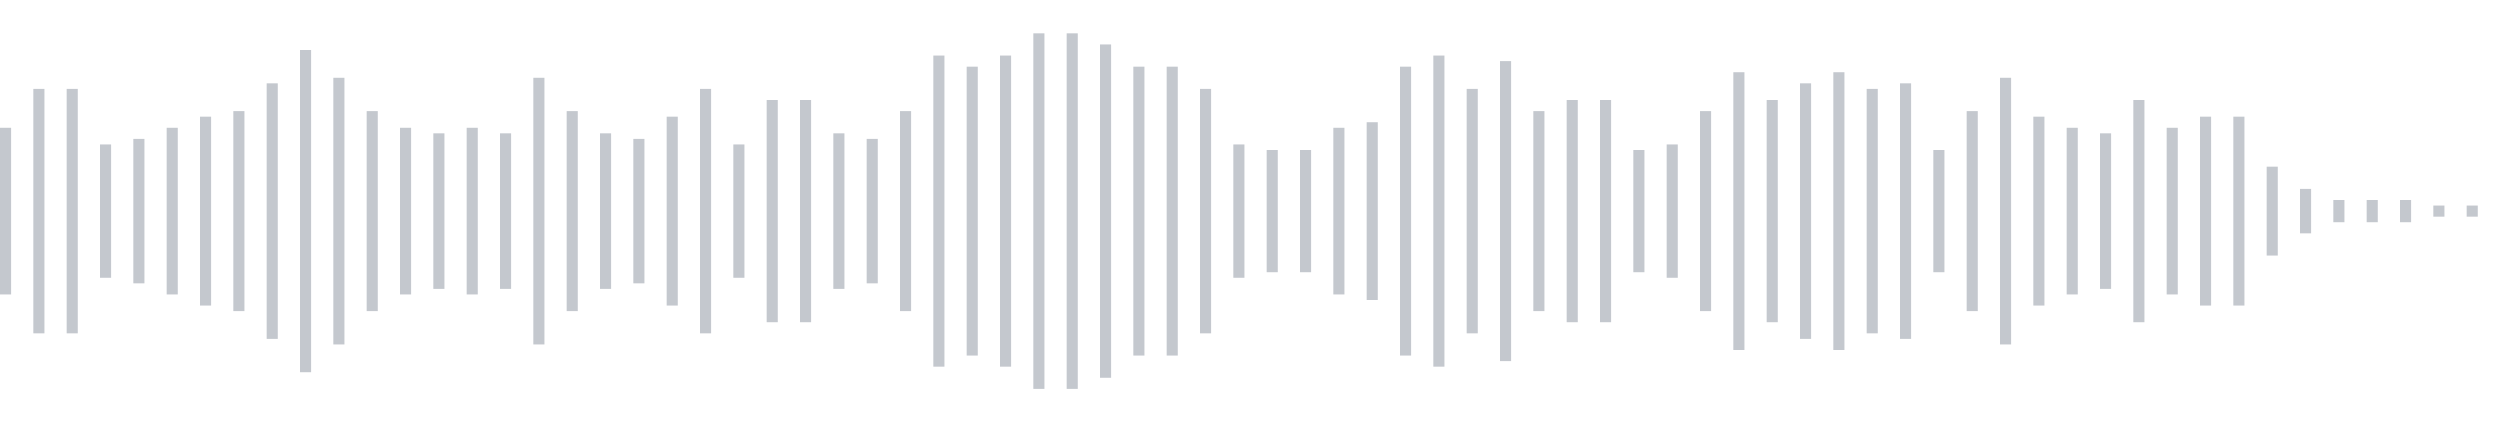 <svg xmlns="http://www.w3.org/2000/svg" xmlns:xlink="http://www.w3/org/1999/xlink" viewBox="0 0 225 38" preserveAspectRatio="none" width="100%" height="100%" fill="#C4C8CE"><g id="waveform-ad5bf6a0-fa78-4b09-96c3-c12f0089cc4c"><rect x="0" y="11.5" width="1" height="15"/><rect x="3" y="8.0" width="1" height="22"/><rect x="6" y="8.0" width="1" height="22"/><rect x="9" y="13.0" width="1" height="12"/><rect x="12" y="12.5" width="1" height="13"/><rect x="15" y="11.5" width="1" height="15"/><rect x="18" y="10.5" width="1" height="17"/><rect x="21" y="10.0" width="1" height="18"/><rect x="24" y="7.5" width="1" height="23"/><rect x="27" y="4.5" width="1" height="29"/><rect x="30" y="7.0" width="1" height="24"/><rect x="33" y="10.0" width="1" height="18"/><rect x="36" y="11.5" width="1" height="15"/><rect x="39" y="12.0" width="1" height="14"/><rect x="42" y="11.5" width="1" height="15"/><rect x="45" y="12.0" width="1" height="14"/><rect x="48" y="7.0" width="1" height="24"/><rect x="51" y="10.0" width="1" height="18"/><rect x="54" y="12.0" width="1" height="14"/><rect x="57" y="12.5" width="1" height="13"/><rect x="60" y="10.5" width="1" height="17"/><rect x="63" y="8.0" width="1" height="22"/><rect x="66" y="13.0" width="1" height="12"/><rect x="69" y="9.0" width="1" height="20"/><rect x="72" y="9.0" width="1" height="20"/><rect x="75" y="12.0" width="1" height="14"/><rect x="78" y="12.5" width="1" height="13"/><rect x="81" y="10.0" width="1" height="18"/><rect x="84" y="5.0" width="1" height="28"/><rect x="87" y="6.0" width="1" height="26"/><rect x="90" y="5.0" width="1" height="28"/><rect x="93" y="3.0" width="1" height="32"/><rect x="96" y="3.0" width="1" height="32"/><rect x="99" y="4.0" width="1" height="30"/><rect x="102" y="6.0" width="1" height="26"/><rect x="105" y="6.0" width="1" height="26"/><rect x="108" y="8.0" width="1" height="22"/><rect x="111" y="13.0" width="1" height="12"/><rect x="114" y="13.5" width="1" height="11"/><rect x="117" y="13.5" width="1" height="11"/><rect x="120" y="11.5" width="1" height="15"/><rect x="123" y="11.0" width="1" height="16"/><rect x="126" y="6.0" width="1" height="26"/><rect x="129" y="5.0" width="1" height="28"/><rect x="132" y="8.0" width="1" height="22"/><rect x="135" y="5.5" width="1" height="27"/><rect x="138" y="10.0" width="1" height="18"/><rect x="141" y="9.0" width="1" height="20"/><rect x="144" y="9.0" width="1" height="20"/><rect x="147" y="13.5" width="1" height="11"/><rect x="150" y="13.0" width="1" height="12"/><rect x="153" y="10.0" width="1" height="18"/><rect x="156" y="6.5" width="1" height="25"/><rect x="159" y="9.0" width="1" height="20"/><rect x="162" y="7.5" width="1" height="23"/><rect x="165" y="6.5" width="1" height="25"/><rect x="168" y="8.0" width="1" height="22"/><rect x="171" y="7.5" width="1" height="23"/><rect x="174" y="13.5" width="1" height="11"/><rect x="177" y="10.0" width="1" height="18"/><rect x="180" y="7.0" width="1" height="24"/><rect x="183" y="10.5" width="1" height="17"/><rect x="186" y="11.5" width="1" height="15"/><rect x="189" y="12.0" width="1" height="14"/><rect x="192" y="9.0" width="1" height="20"/><rect x="195" y="11.5" width="1" height="15"/><rect x="198" y="10.5" width="1" height="17"/><rect x="201" y="10.5" width="1" height="17"/><rect x="204" y="15.0" width="1" height="8"/><rect x="207" y="17.0" width="1" height="4"/><rect x="210" y="18.0" width="1" height="2"/><rect x="213" y="18.0" width="1" height="2"/><rect x="216" y="18.0" width="1" height="2"/><rect x="219" y="18.5" width="1" height="1"/><rect x="222" y="18.5" width="1" height="1"/></g></svg>
